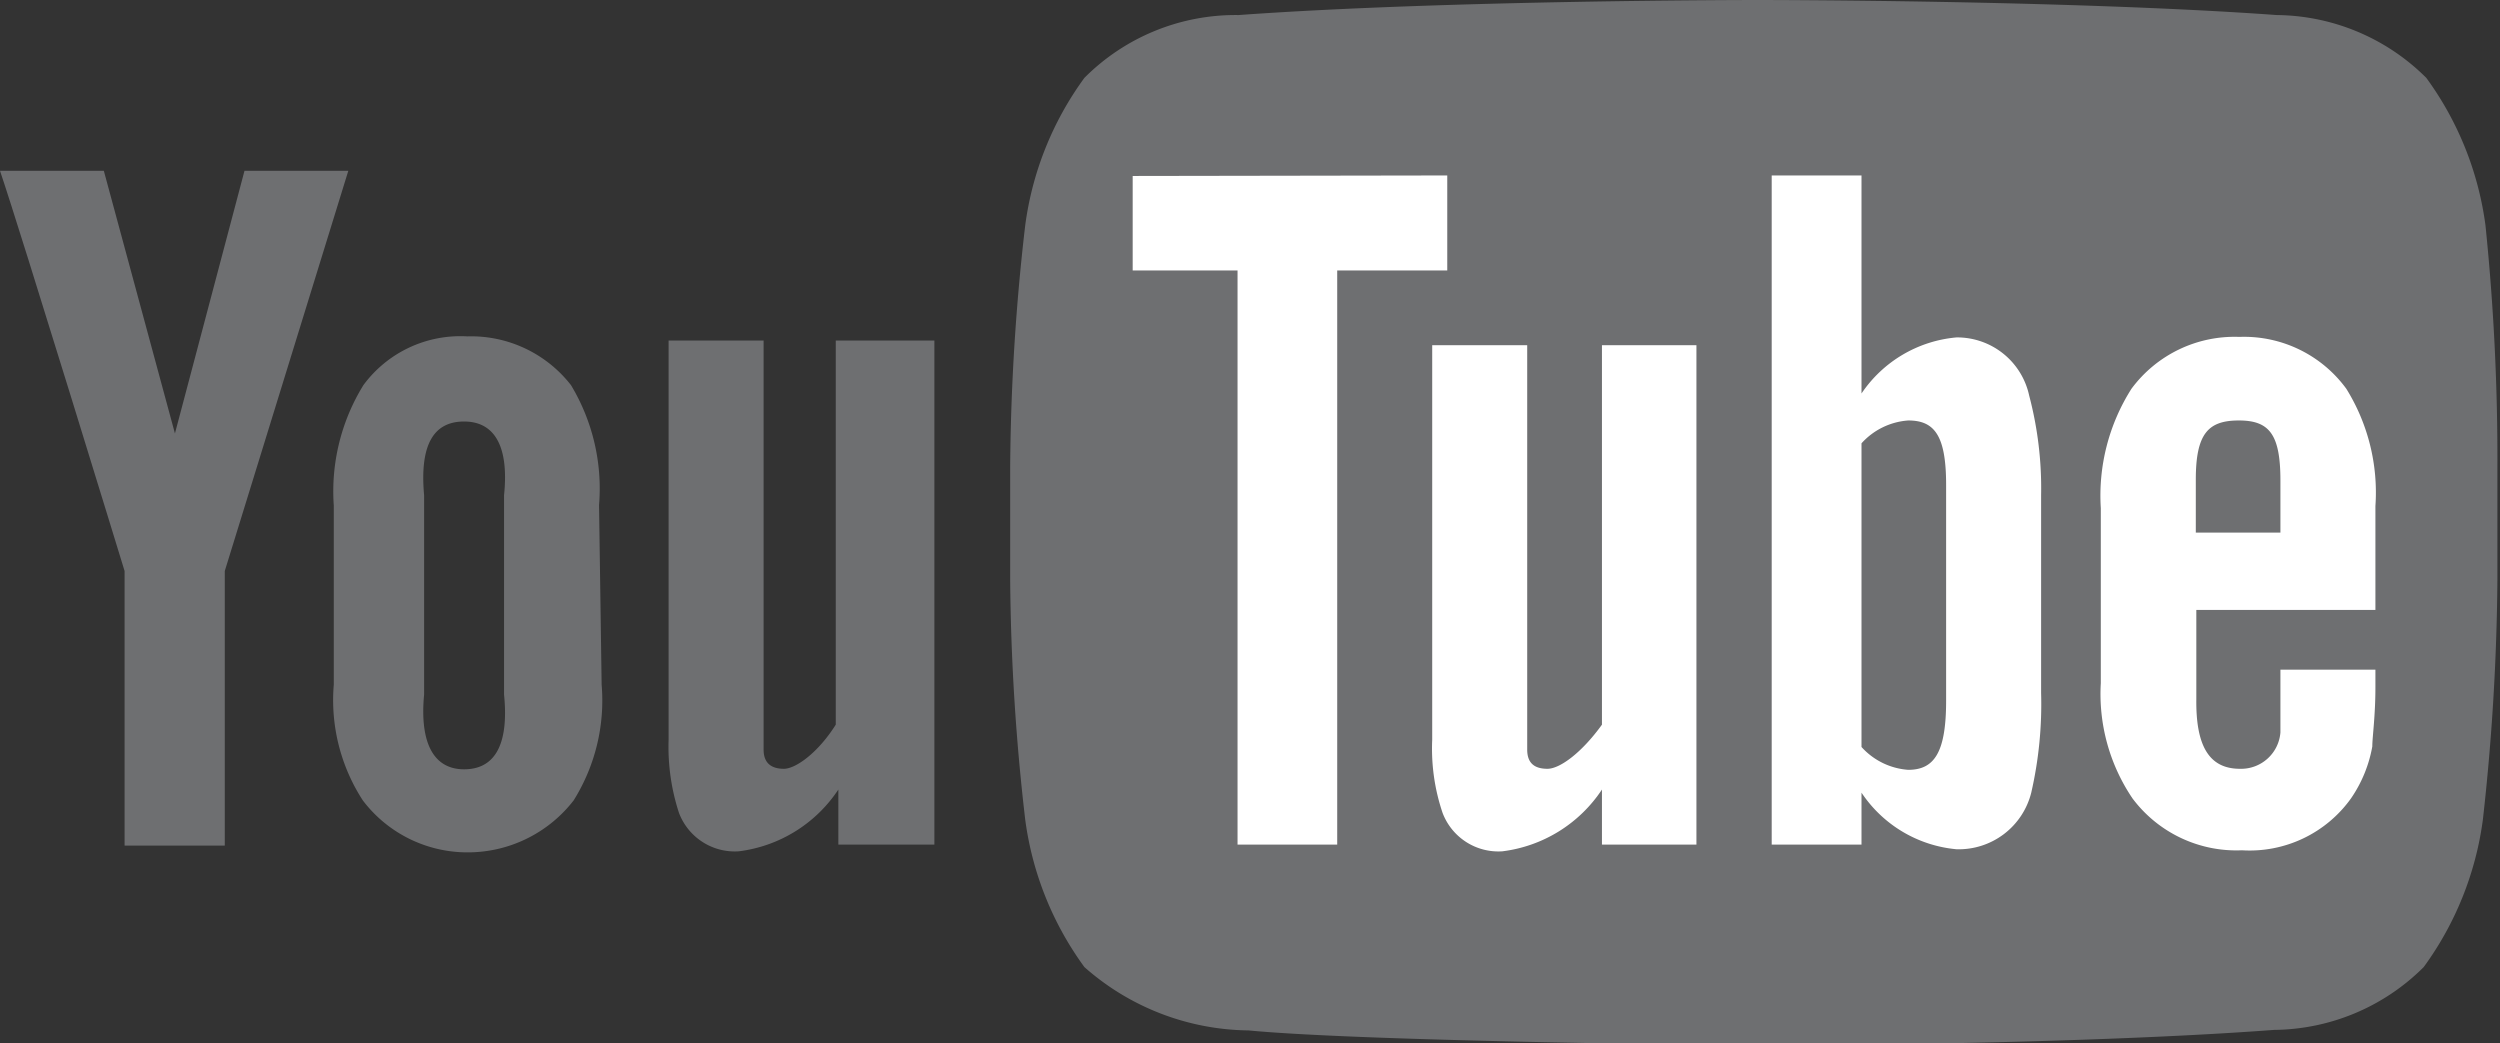 <svg xmlns="http://www.w3.org/2000/svg" viewBox="0 0 48.16 20.1">
  <rect x="0" y="0" width="48.16" height="20.1" fill="#333333" stroke="none"/>
  <defs>
    <style>
      .cls-1 {
        fill: #6e6f71;
      }

      .cls-2 {
        fill: #fff;
      }
    </style>
  </defs>
  <title>youtube-logo</title>
  <g id="Layer_2" data-name="Layer 2">
    <g id="Layer_1-2" data-name="Layer 1">
      <g id="menu">
        <g>
          <path id="lozenge" class="cls-1" d="M47.88,4.34A6.19,6.19,0,0,0,46.74,1.5,4.13,4.13,0,0,0,43.86.29c-4-.29-10-.29-10-.29h0s-6,0-10,.29A4.11,4.11,0,0,0,20.89,1.5a6.19,6.19,0,0,0-1.14,2.84A42.51,42.51,0,0,0,19.46,9v2.17a42.51,42.51,0,0,0,.29,4.62,6.19,6.19,0,0,0,1.14,2.84,4.85,4.85,0,0,0,3.16,1.22c2.3.22,9.76.29,9.76.29s6,0,10-.3a4.13,4.13,0,0,0,2.88-1.21,6.19,6.19,0,0,0,1.14-2.84,44,44,0,0,0,.28-4.62V9A44,44,0,0,0,47.88,4.34Z"/>
          <path id="u" class="cls-1" d="M18,16.27H16.15V15.21a2.7,2.7,0,0,1-1.92,1.19,1.15,1.15,0,0,1-1.15-.74,4.09,4.09,0,0,1-.2-1.41V6.56h1.83v7.88c0,.27.16.37.39.37s.66-.31,1-.85V6.56H18Z"/>
          <path id="o" class="cls-1" d="M11.54,9.73A3.86,3.86,0,0,0,11,7.42a2.44,2.44,0,0,0-2-.94,2.32,2.32,0,0,0-2,.94,3.9,3.9,0,0,0-.57,2.32v3.45a3.55,3.55,0,0,0,.56,2.23,2.53,2.53,0,0,0,2,1,2.58,2.58,0,0,0,2.06-1,3.63,3.63,0,0,0,.54-2.23ZM9.71,13.38c.1,1-.2,1.44-.77,1.44s-.86-.48-.77-1.44V9.54c-.09-1,.2-1.42.77-1.42s.87.45.77,1.42Z"/>
          <path id="y" class="cls-1" d="M4.33,11v5.29H2.4V11S.41,4.5,0,3.29H2L3.37,8.35,4.71,3.29h2Z"/>
          <path id="e" class="cls-2" d="M45.76,11.75v-2a3.79,3.79,0,0,0-.56-2.26,2.44,2.44,0,0,0-2.06-1,2.47,2.47,0,0,0-2.08,1,3.84,3.84,0,0,0-.59,2.3v3.37a3.59,3.59,0,0,0,.61,2.22,2.5,2.5,0,0,0,2.11,1,2.4,2.4,0,0,0,2.1-1,2.55,2.55,0,0,0,.41-1c0-.18.06-.58.06-1.14V12.9H43.93c0,.7,0,1.11,0,1.21a.76.76,0,0,1-.78.7c-.6,0-.85-.45-.84-1.34V11.75ZM42.3,9.24c0-.89.24-1.14.83-1.14s.8.27.8,1.16v1H42.3Z"/>
          <path id="b" class="cls-2" d="M37.69,6.5a2.47,2.47,0,0,0-1.83,1.08V3.38H34.13V16.27h1.73v-1a2.47,2.47,0,0,0,1.83,1.09,1.44,1.44,0,0,0,1.44-1.09,7.63,7.63,0,0,0,.19-1.92V9.54a7,7,0,0,0-.23-1.92A1.42,1.42,0,0,0,37.69,6.5Zm-.2,7c0,1-.23,1.33-.73,1.33a1.34,1.34,0,0,1-.9-.44V8.54a1.34,1.34,0,0,1,.9-.44c.5,0,.73.28.73,1.24Z"/>
          <path id="u-2" data-name="u" class="cls-2" d="M32.68,16.27H30.86V15.21a2.7,2.7,0,0,1-1.92,1.19,1.15,1.15,0,0,1-1.15-.74,3.86,3.86,0,0,1-.2-1.41V6.65h1.83v7.79c0,.27.15.37.39.37s.66-.31,1.05-.85V6.65h1.82Z"/>
          <polygon id="T" class="cls-2" points="25.76 16.27 23.84 16.27 23.84 5.21 21.82 5.21 21.82 3.39 27.88 3.38 27.88 5.21 25.76 5.21 25.76 16.27"/>
        </g>
      </g>
    </g>
  </g>
</svg>
